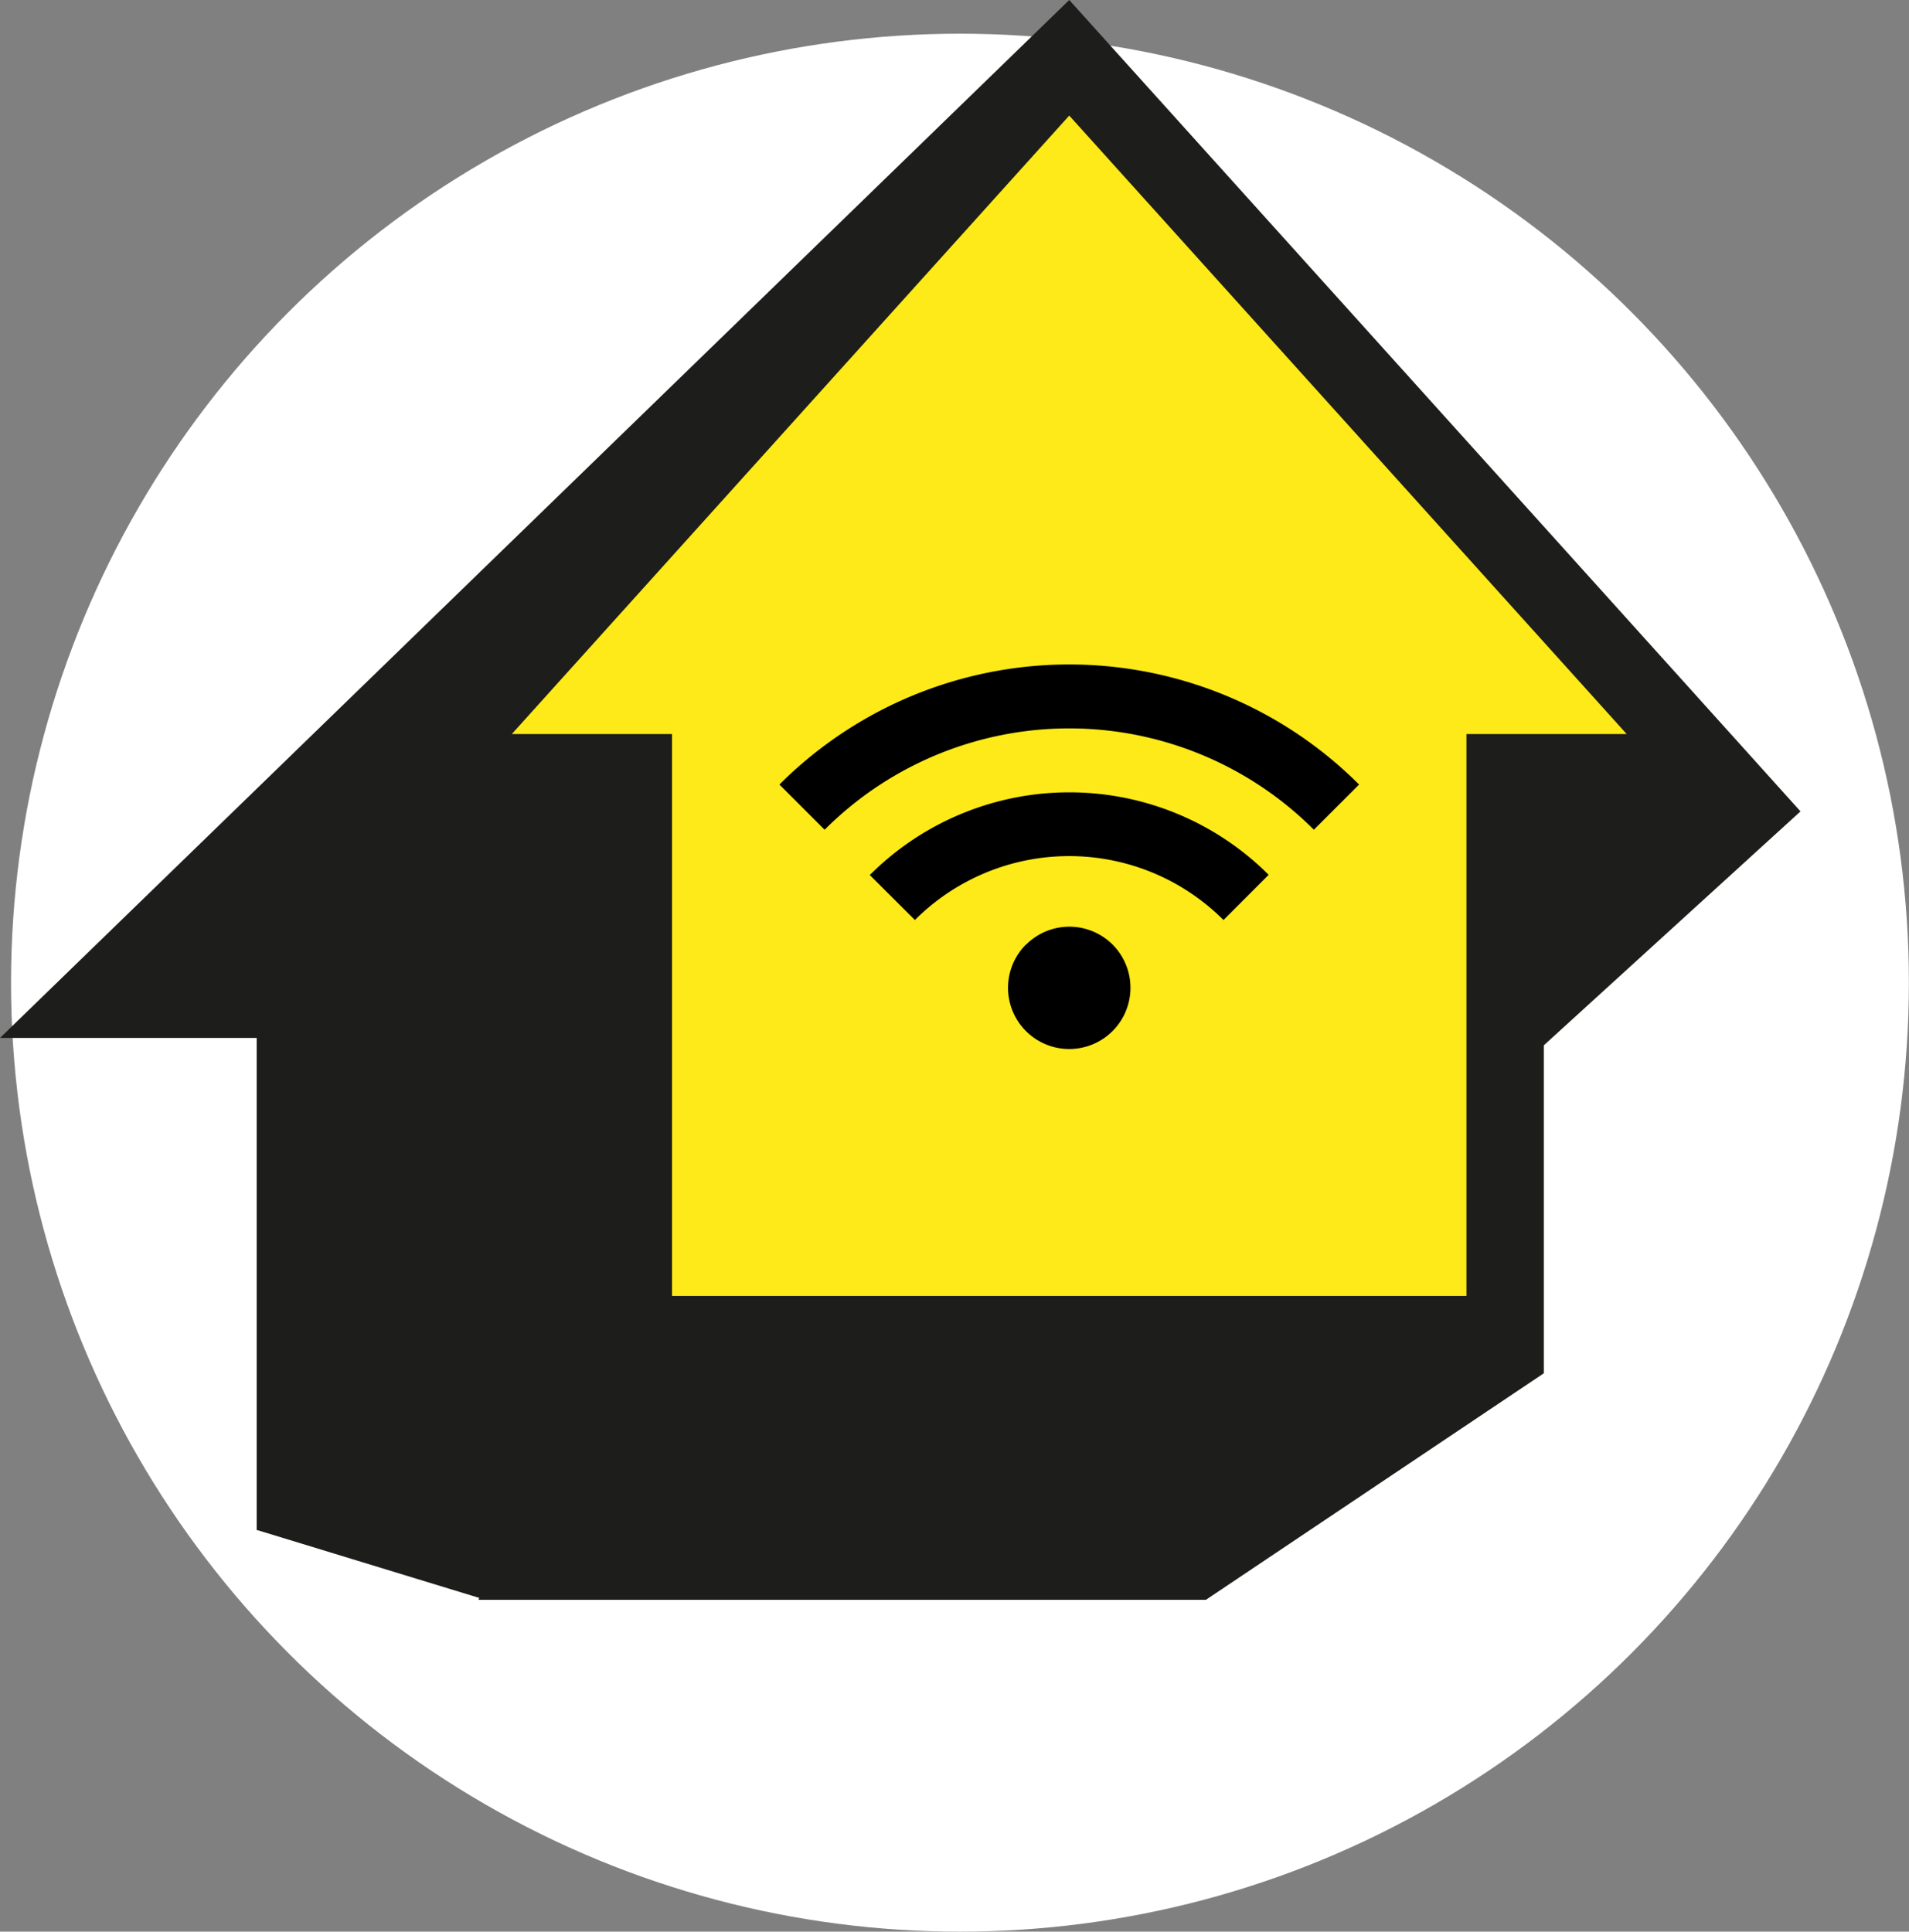 <svg xmlns="http://www.w3.org/2000/svg" viewBox="0 0 172.77 174.81"><rect x="0" y="0" width="172.77" height="174.81" fill="#808080" stroke="none"/><defs><style>.cls-1{fill:#fff;}.cls-2{fill:#1d1d1b;}.cls-3{fill:#fdea18;}</style></defs><title>picto_domotique</title><g id="Calque_2" data-name="Calque 2"><g id="Calque_1-2" data-name="Calque 1"><circle class="cls-1" cx="86.88" cy="88.93" r="85.88"/></g><g id="Calque_2-2" data-name="Calque 2"><polygon class="cls-2" points="96.77 0 101.97 5.77 152.42 61.74 162.95 73.43 139.72 94.6 139.72 117.28 139.72 124.28 109.14 144.78 102.14 144.78 43.31 144.78 43.37 144.61 43.31 144.59 23.28 138.47 23.23 138.5 23.23 137.78 23.23 93.93 15.73 93.93 0 93.93 96.77 0"/><polyline class="cls-3" points="46.32 66.43 60.82 66.43 60.82 117.28 132.72 117.28 132.72 66.43 147.22 66.43 96.77 10.46"/><path d="M70.54,71l4.09,4.09a31.31,31.31,0,0,1,44.28,0L123,71A37.09,37.09,0,0,0,70.54,71Zm8.17,8.18,4.09,4.08a19.75,19.75,0,0,1,27.93,0l4.09-4.09A25.53,25.53,0,0,0,78.71,79.2Zm14.14,6.3a5.54,5.54,0,1,0,7.84,0A5.54,5.54,0,0,0,92.85,85.5Z"/></g></g></svg>
